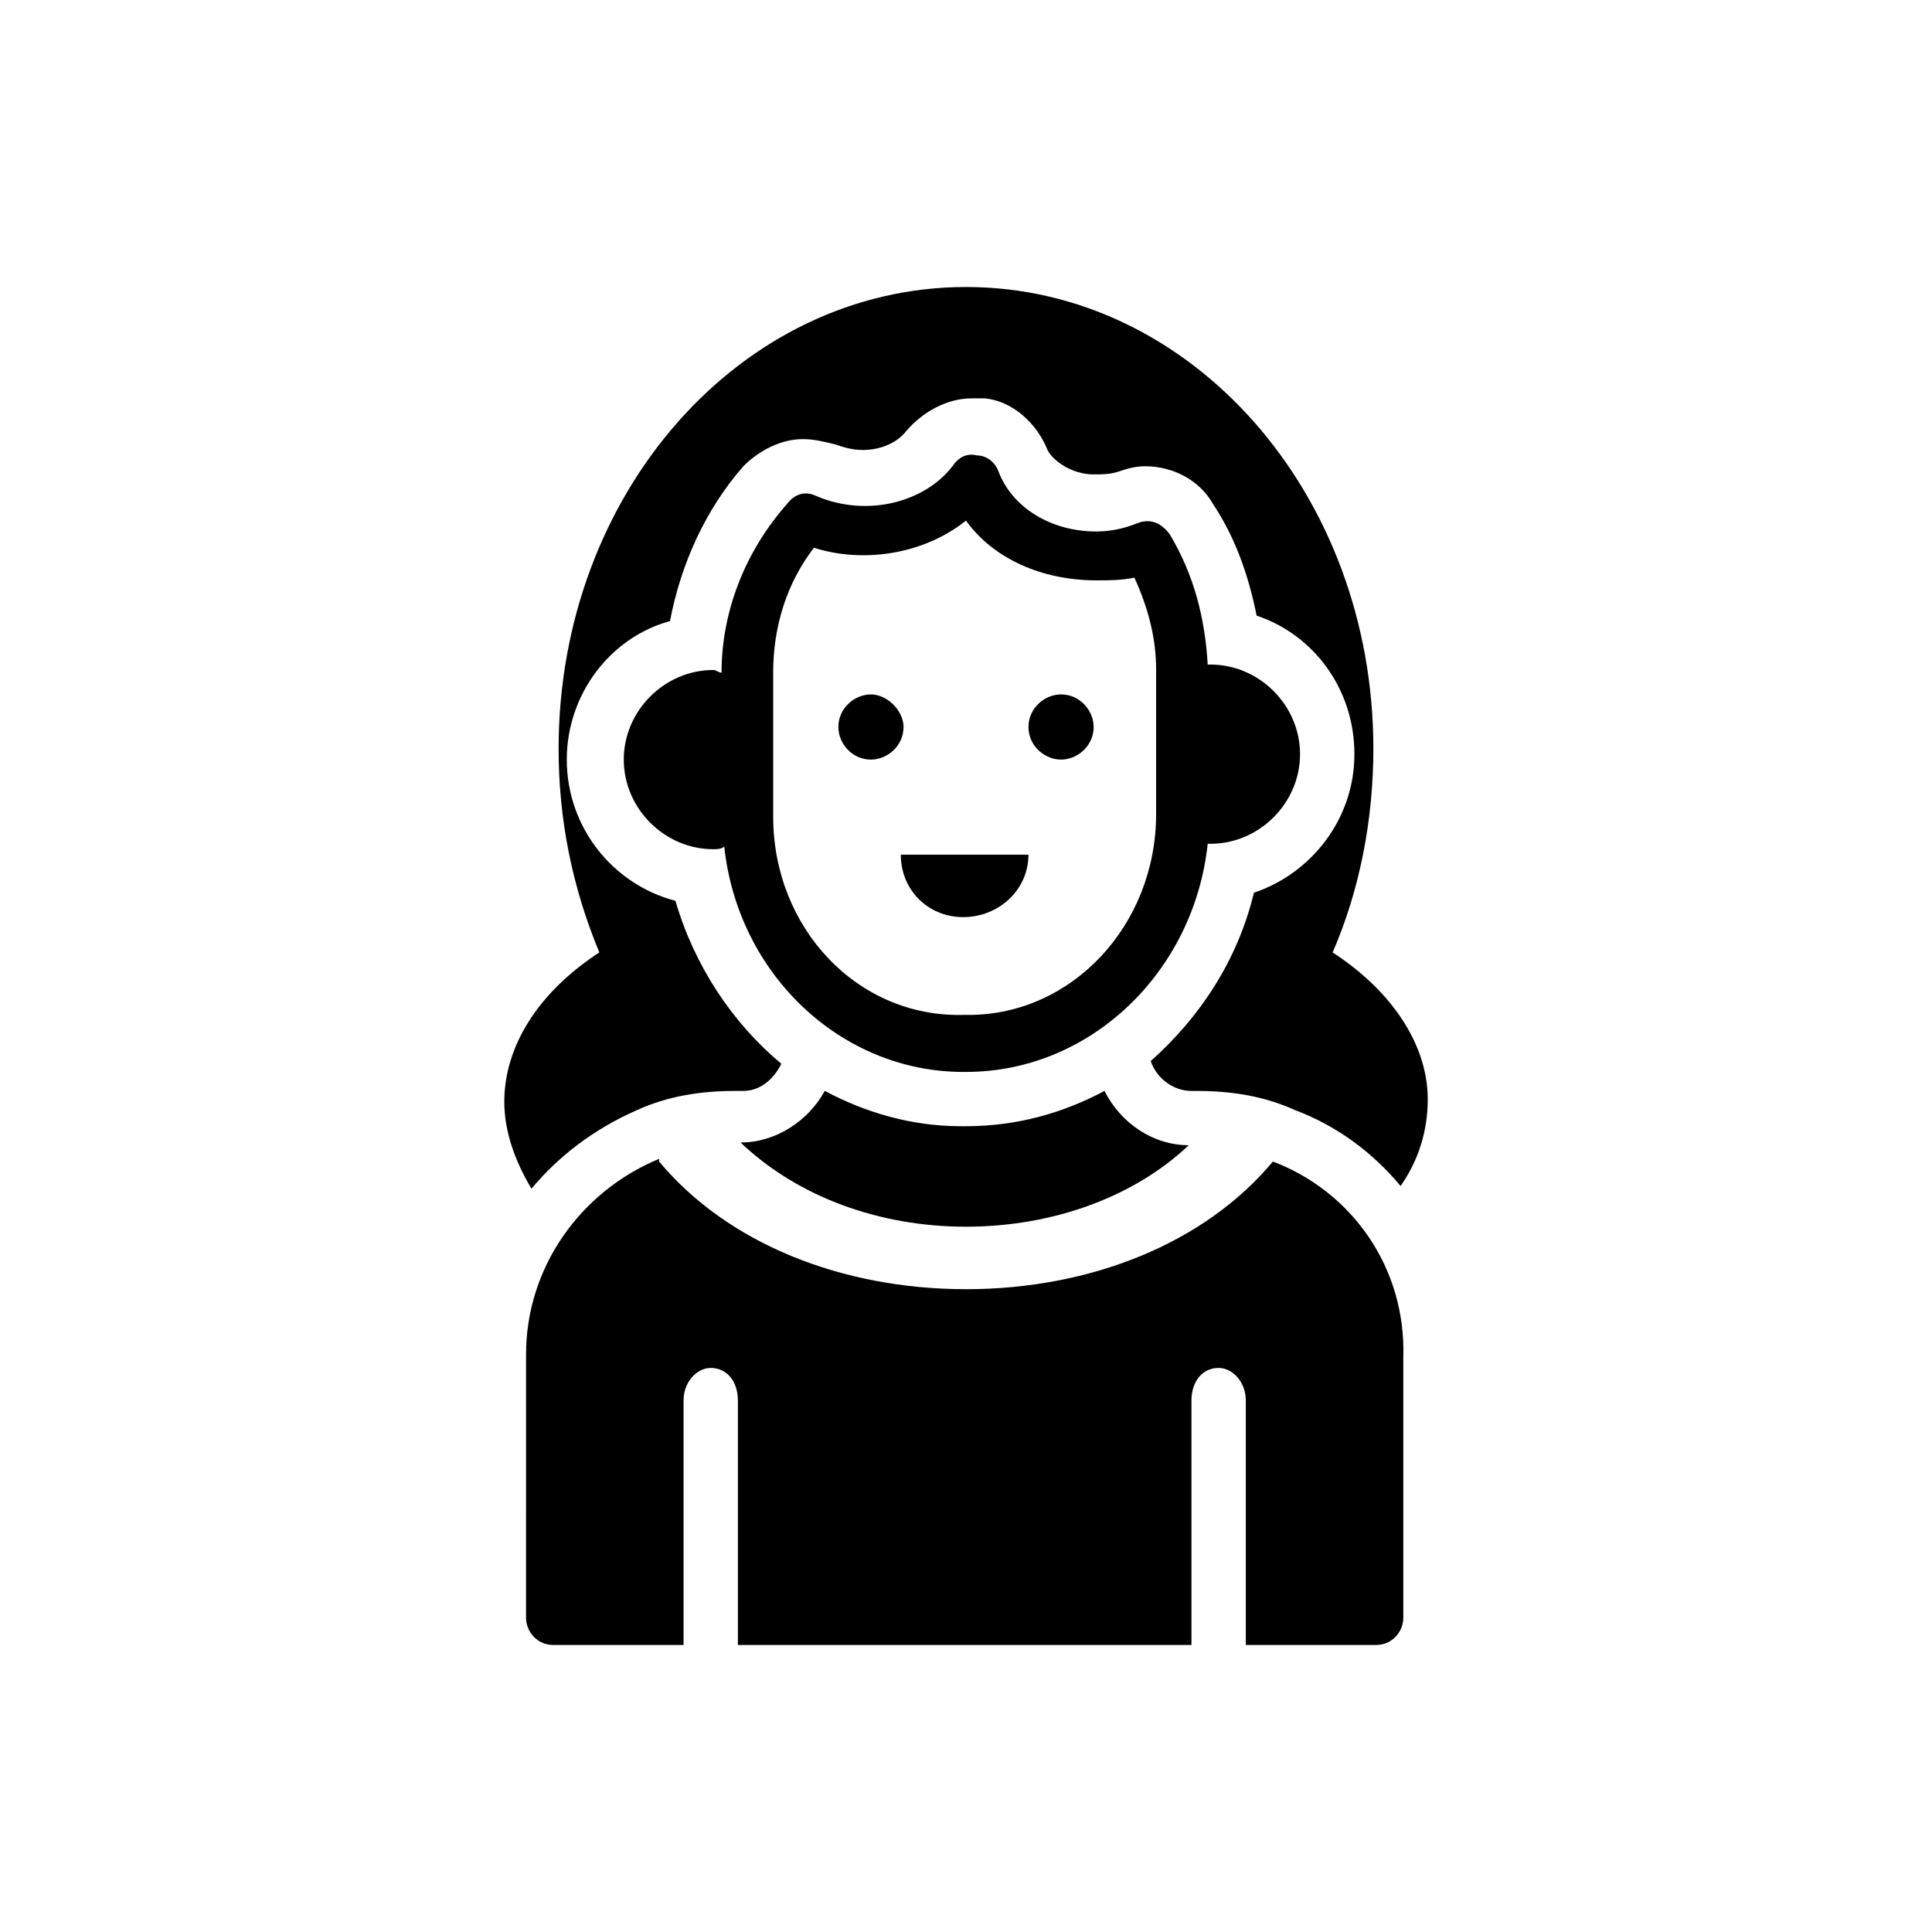 <?xml version="1.0" encoding="UTF-8"?>
<!-- Uploaded to: ICON Repo, www.iconrepo.com, Generator: ICON Repo Mixer Tools -->
<svg fill="#000000" width="800px" height="800px" version="1.1" viewBox="144 144 512 512" xmlns="http://www.w3.org/2000/svg">
 <g>
  <path d="m374.81 328.03c-4.32 0-8.637 3.598-8.637 8.637 0 4.32 3.598 8.637 8.637 8.637 4.32 0 8.637-3.598 8.637-8.637 0-4.32-4.32-8.637-8.637-8.637z"/>
  <path d="m425.19 345.3c4.32 0 8.637-3.598 8.637-8.637 0-4.32-3.598-8.637-8.637-8.637-4.32 0-8.637 3.598-8.637 8.637 0 5.035 4.32 8.637 8.637 8.637z"/>
  <path d="m416.55 370.49h-33.828c0 9.355 7.199 16.555 16.555 16.555 9.359 0 17.273-7.195 17.273-16.555z"/>
  <path d="m497.16 396.4c7.199-16.555 10.797-35.266 10.797-53.98 0-67.656-48.223-122.36-107.96-122.36-59.738 0-107.96 54.699-107.96 122.36 0 18.715 3.598 36.707 10.797 53.98-16.551 10.797-25.188 25.191-25.188 39.586 0 7.918 2.879 15.836 7.199 23.031 7.199-8.637 16.555-15.836 28.07-20.871 7.918-3.598 16.555-5.039 25.91-5.039h2.16c4.32 0 7.918-2.879 10.078-7.199-12.957-10.797-23.031-25.91-28.07-43.184-16.555-4.32-28.789-19.434-28.789-37.426 0-17.273 11.516-32.387 27.352-36.707 2.879-15.113 9.355-29.508 19.434-41.023 4.32-4.32 10.078-7.199 15.836-7.199 2.879 0 5.758 0.719 8.637 1.441 2.16 0.719 4.32 1.441 7.199 1.441 5.039 0 9.355-2.16 11.516-5.039 4.32-5.039 10.797-8.637 17.273-8.637h3.598c7.199 0.719 13.676 6.477 16.555 13.676 1.441 2.879 6.477 6.477 12.234 6.477 2.16 0 4.32 0 6.477-0.719 2.16-0.719 4.32-1.441 7.199-1.441 7.199 0 14.395 3.598 17.992 10.078 5.758 8.637 9.355 18.715 11.516 29.508 15.113 5.039 25.91 19.434 25.91 36.707s-11.516 31.668-26.629 36.707c-4.32 17.992-14.395 33.109-27.352 44.625 1.441 4.32 5.758 7.918 10.797 7.918h1.441c9.355 0 17.992 1.441 25.91 5.039 11.516 4.32 20.871 11.516 28.07 20.152 5.039-7.199 7.199-15.113 7.199-23.031-0.016-13.68-8.652-28.074-25.207-38.871z"/>
  <path d="m400 469.09c23.031 0 44.625-7.918 59.02-21.594-9.355 0-17.992-5.758-22.312-14.395-10.797 5.758-23.031 9.355-36.707 9.355h-1.441c-12.957 0-25.191-3.598-35.988-9.355-4.32 7.918-12.957 13.676-22.312 13.676 15.117 14.395 36.711 22.312 59.742 22.312z"/>
  <path d="m481.33 451.82c-17.992 21.594-48.223 33.828-81.328 33.828-33.109 0-63.336-12.234-81.328-33.828v-0.719c-20.871 8.637-35.266 28.789-35.266 51.82l-0.004 69.812c0 3.598 2.879 7.199 7.199 7.199h34.547v-64.777c0-5.039 3.598-8.637 7.199-8.637 4.32 0 7.199 3.598 7.199 8.637v64.777h120.2v-64.777c0-5.039 2.879-8.637 7.199-8.637 3.598 0 7.199 3.598 7.199 8.637v64.777h34.547c4.32 0 7.199-3.598 7.199-7.199v-69.094c0.707-23.754-13.688-43.906-34.559-51.82z"/>
  <path d="m400 428.07c33.109 0 60.457-26.629 64.055-60.457h0.719c12.957 0 23.75-10.797 23.75-23.75 0-12.957-10.797-23.75-23.75-23.75h-0.719c-0.719-12.234-3.598-23.75-10.078-34.547-2.16-2.879-5.039-4.32-8.637-2.879s-7.199 2.16-10.797 2.16c-12.234 0-22.312-6.477-25.91-15.836-0.719-2.16-2.879-4.32-5.758-4.32-2.879-0.719-5.039 0.719-6.477 2.879-7.199 9.355-22.312 13.676-35.988 7.918-2.879-1.441-5.758-0.719-7.918 2.16-10.797 12.234-17.273 28.07-17.273 44.625-0.719 0-1.441-0.719-2.16-0.719-12.957 0-23.75 10.797-23.75 23.75 0 12.957 10.797 23.75 23.75 23.75 0.719 0 2.16 0 2.879-0.719 3.598 33.828 30.949 59.738 63.336 59.738zm-51.102-67.652v-38.145c0-12.234 3.598-23.75 10.797-33.109 13.676 4.32 29.508 1.441 40.305-7.199 7.199 10.078 20.152 15.836 34.547 15.836 3.598 0 6.477 0 10.078-0.719 3.598 7.918 5.758 15.836 5.758 24.473v38.145c0 29.508-22.312 53.262-49.66 53.262h-1.441c-28.07 0.715-50.383-23.035-50.383-52.543z"/>
 </g>
</svg>